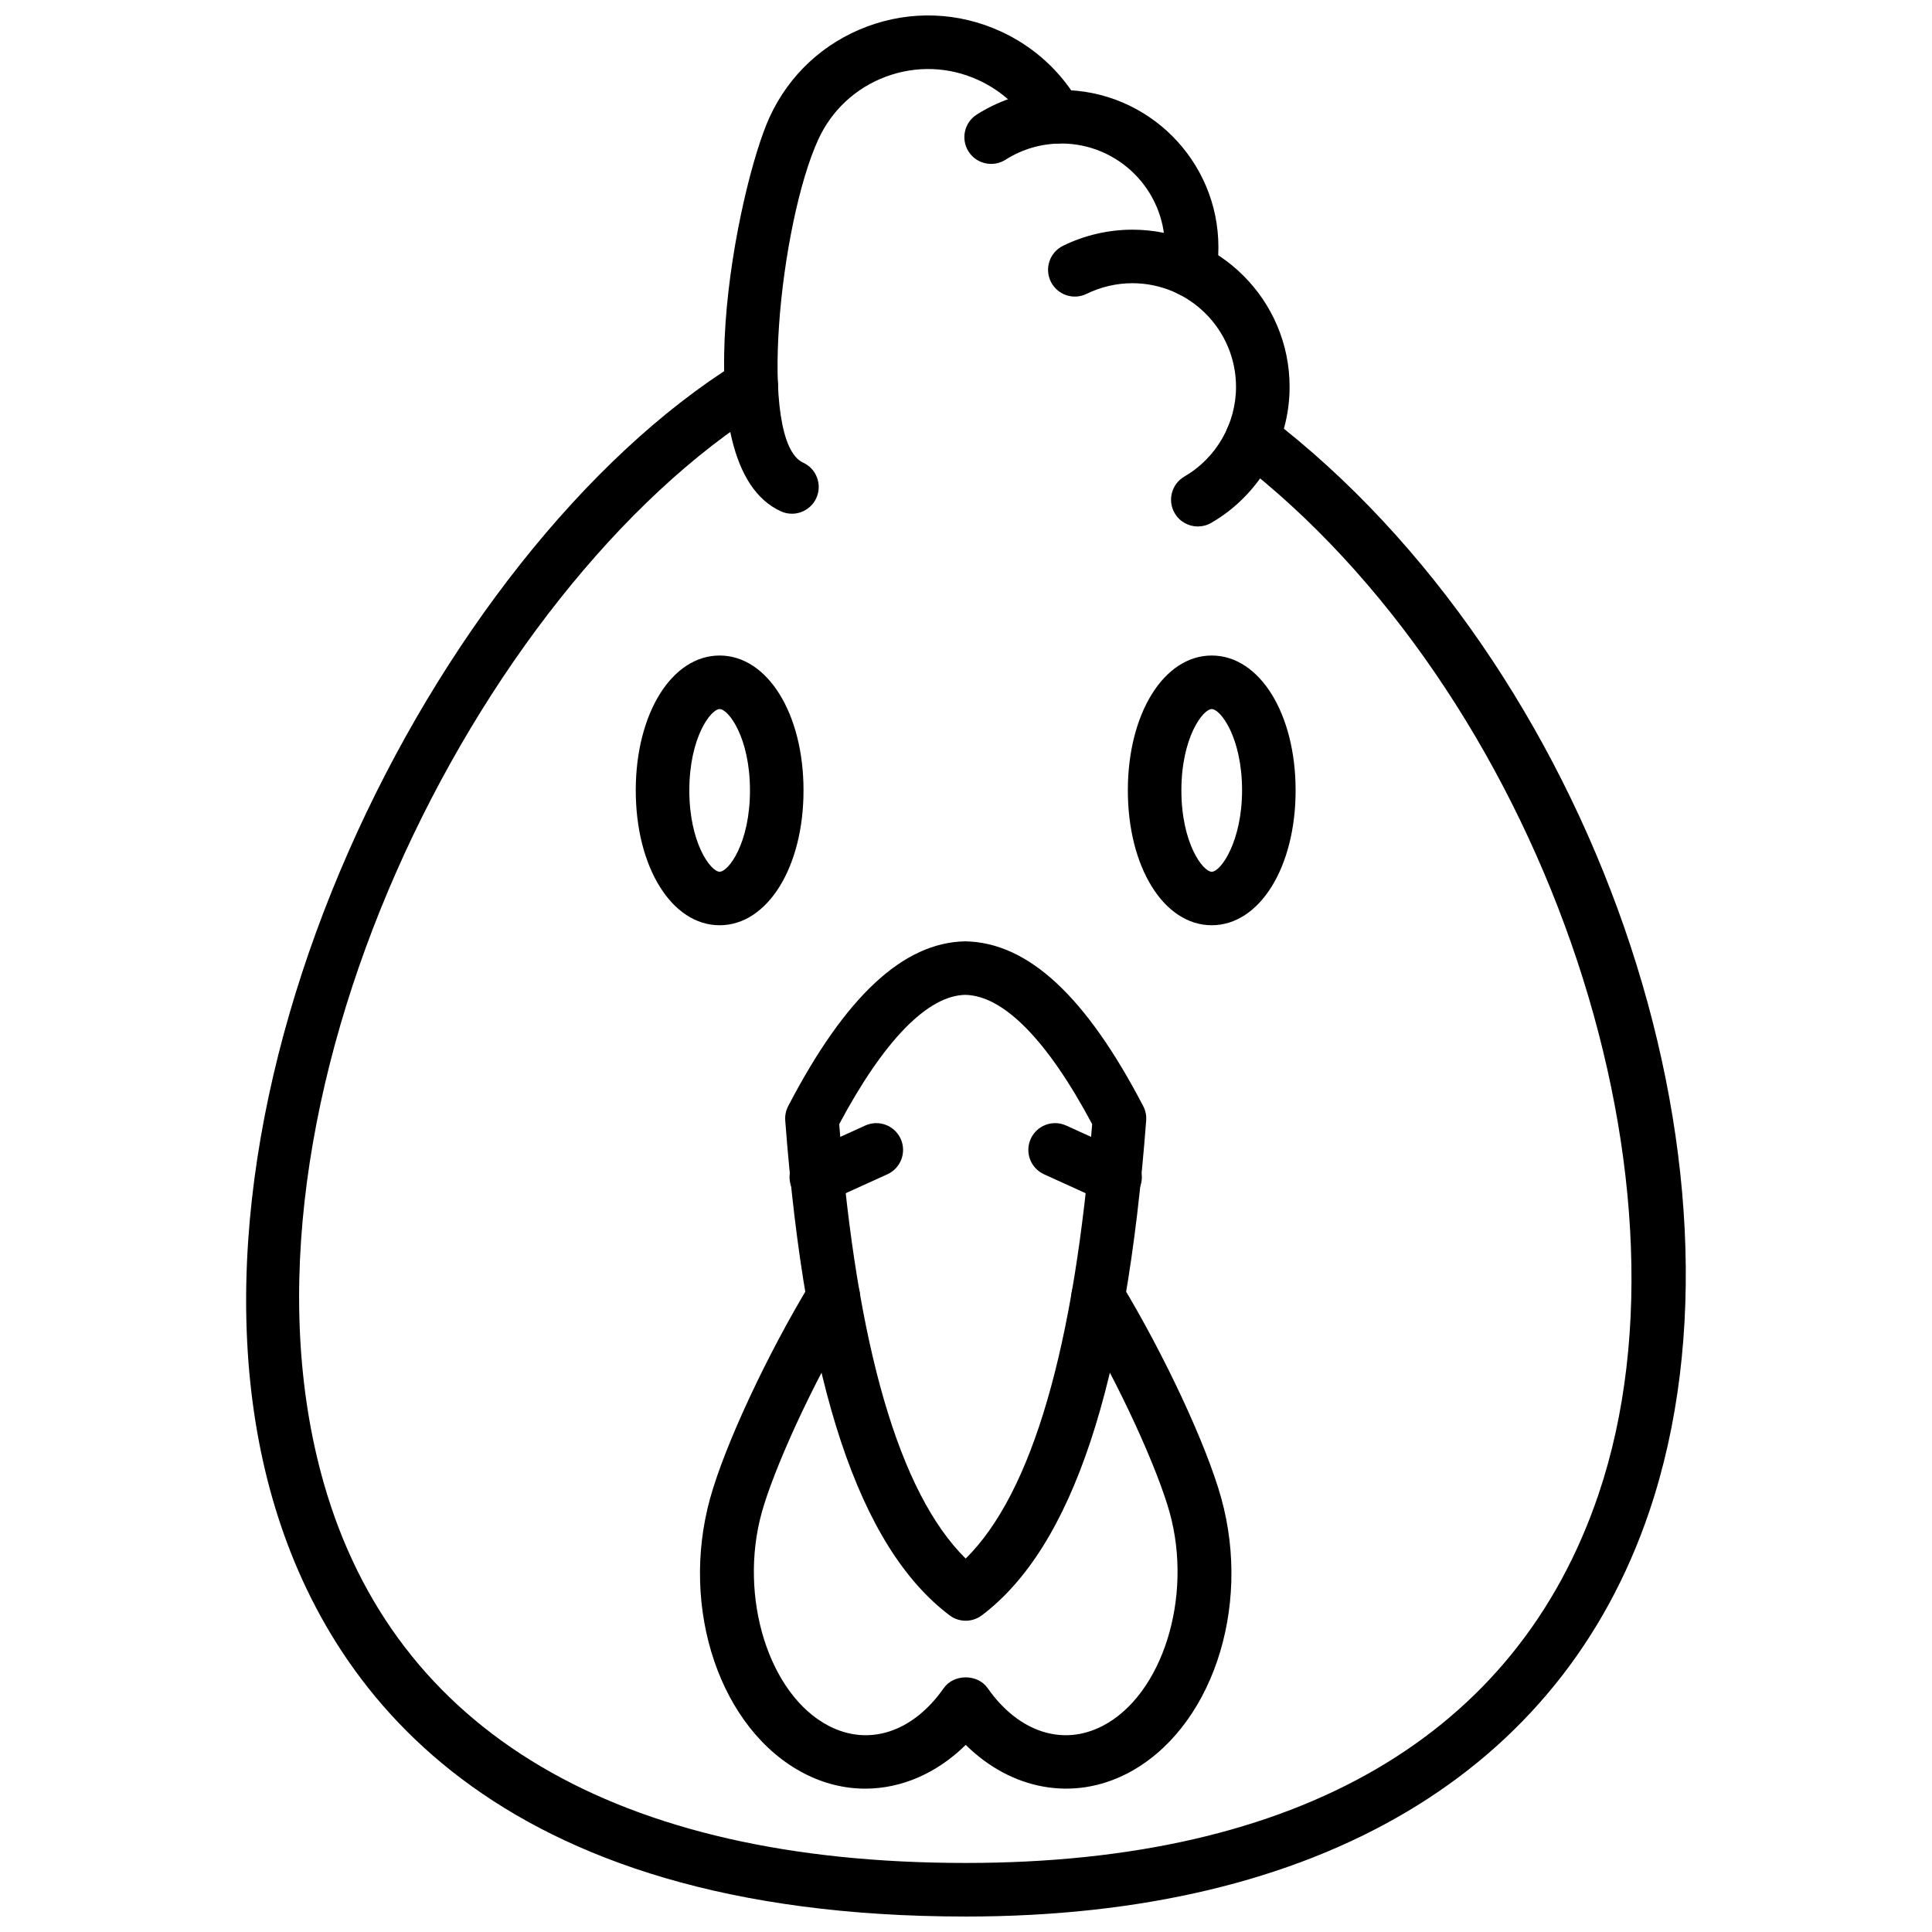 <?xml version="1.0" encoding="UTF-8"?>
<!-- The Best Svg Icon site in the world: iconSvg.co, Visit us! https://iconsvg.co -->
<svg width="800px" height="800px" version="1.1" viewBox="144 144 512 512" xmlns="http://www.w3.org/2000/svg">
 <defs>
  <clipPath id="b">
   <path d="m209 239h382v412.9h-382z"/>
  </clipPath>
  <clipPath id="a">
   <path d="m335 148.09h97v132.91h-97z"/>
  </clipPath>
 </defs>
 <path d="m399.92 573.51c-1.5 0-3.008-0.477-4.273-1.43-23.992-18.102-38.238-60.996-43.551-131.13-0.098-1.32 0.168-2.641 0.781-3.812 15.152-29.094 30.5-43.383 46.918-43.676 16.672 0.293 32.02 14.582 47.172 43.676 0.613 1.172 0.879 2.496 0.781 3.812-5.312 70.133-19.559 113.02-43.551 131.13-1.27 0.953-2.777 1.43-4.277 1.43zm-33.523-131.6c4.66 59.078 15.926 97.75 33.52 115.13 17.594-17.383 28.859-56.055 33.52-115.13-11.859-22.242-23.473-34.078-33.648-34.262-9.922 0.184-21.527 12.02-33.391 34.262z"/>
 <path d="m360.34 463.06c-2.695 0-5.277-1.547-6.469-4.164-1.617-3.566-0.039-7.773 3.527-9.391l15.898-7.223c3.574-1.625 7.773-0.043 9.395 3.523 1.617 3.566 0.039 7.773-3.527 9.391l-15.898 7.223c-0.953 0.438-1.945 0.641-2.926 0.641z"/>
 <path d="m439.5 463.06c-0.98 0-1.977-0.203-2.926-0.637l-15.891-7.223c-3.57-1.621-5.144-5.828-3.527-9.395 1.621-3.566 5.82-5.148 9.395-3.523l15.891 7.223c3.57 1.621 5.144 5.828 3.527 9.395-1.191 2.613-3.773 4.16-6.469 4.16z"/>
 <path d="m373.3 618.01c-5.461 0-10.965-1.316-16.219-4.043-22.117-11.477-33.043-43.52-24.875-72.949 3.898-14.062 15.078-38.035 26.582-57.008 2.043-3.352 6.41-4.418 9.746-2.387 3.348 2.031 4.418 6.394 2.391 9.746-12.234 20.176-22.035 42.594-25.043 53.441-6.227 22.441 1.895 48.344 17.738 56.562 10.625 5.516 22.312 1.684 30.488-10.008 2.656-3.793 8.98-3.793 11.625 0 8.188 11.691 19.883 15.523 30.496 10.008 15.844-8.219 23.965-34.121 17.738-56.562-3.016-10.863-12.82-33.289-25.043-53.441-2.027-3.348-0.957-7.711 2.391-9.746 3.344-2.039 7.703-0.969 9.746 2.387 11.492 18.949 22.672 42.926 26.582 57.004 8.164 29.434-2.762 61.477-24.875 72.953-14.426 7.477-30.777 4.356-42.84-7.555-7.68 7.574-17.09 11.598-26.629 11.598z"/>
 <path d="m465.12 389.2c-12.676 0-22.23-15.363-22.23-35.738s9.559-35.742 22.23-35.742c12.676 0 22.23 15.367 22.23 35.742 0.004 20.375-9.555 35.738-22.23 35.738zm0-57.289c-2.332 0-8.039 7.555-8.039 21.555 0 13.996 5.707 21.551 8.039 21.551 2.453 0 8.039-8.141 8.039-21.551 0-14.004-5.703-21.555-8.039-21.555z"/>
 <g clip-path="url(#b)">
  <path d="m399.92 651.9c-125.67 0-169.29-60.316-183.75-110.92-30.121-105.43 42.754-250.77 123.18-300.82 3.324-2.062 7.699-1.059 9.77 2.273 2.074 3.324 1.051 7.699-2.273 9.77-76.309 47.488-145.53 185.15-117.03 284.88 18.812 65.828 77.633 100.62 170.1 100.62 88.086 0 146.07-33.773 167.7-97.66 28.781-85.004-16.098-213.2-96.043-274.34-3.113-2.383-3.707-6.836-1.328-9.945 2.379-3.109 6.836-3.715 9.945-1.324 85.727 65.566 131.93 198.45 100.87 290.17-23.434 69.191-87.77 107.3-181.15 107.3z"/>
 </g>
 <path d="m334.71 389.2c-12.668 0-22.227-15.363-22.227-35.738s9.559-35.742 22.227-35.742c12.676 0 22.23 15.367 22.23 35.742s-9.555 35.738-22.23 35.738zm0-57.289c-2.332 0-8.031 7.555-8.031 21.555 0 13.996 5.699 21.551 8.031 21.551 2.332 0 8.039-7.555 8.039-21.551 0-14.004-5.707-21.555-8.039-21.555z"/>
 <g clip-path="url(#a)">
  <path d="m353.86 280.14c-0.988 0-1.992-0.207-2.949-0.648-26.707-12.242-11.328-86.188-2.973-104.42 5.141-11.219 14.34-19.762 25.906-24.062 11.57-4.301 24.121-3.836 35.34 1.305 8.871 4.066 16.098 10.688 20.91 19.141 1.941 3.406 0.746 7.738-2.66 9.676-3.391 1.938-7.738 0.746-9.672-2.66-3.336-5.852-8.344-10.438-14.492-13.254-7.773-3.566-16.469-3.879-24.484-0.902-8.016 2.977-14.391 8.898-17.945 16.672-10.121 22.098-16.203 80.027-4.012 85.613 3.562 1.633 5.129 5.844 3.492 9.406-1.199 2.602-3.769 4.137-6.461 4.137z"/>
 </g>
 <path d="m459.29 222.56c-0.398 0-0.809-0.035-1.219-0.105-3.856-0.668-6.449-4.34-5.781-8.203 0.27-1.566 0.41-3.164 0.41-4.742 0-15.148-12.324-27.477-27.469-27.477-5.238 0-10.344 1.488-14.754 4.297-3.316 2.098-7.691 1.133-9.801-2.176-2.102-3.305-1.125-7.691 2.176-9.793 6.699-4.262 14.438-6.512 22.375-6.512 22.973 0 41.664 18.688 41.664 41.664 0 2.387-0.207 4.797-0.617 7.168-0.598 3.445-3.594 5.879-6.984 5.879z"/>
 <path d="m461.44 283.52c-2.449 0-4.828-1.266-6.144-3.535-1.965-3.391-0.809-7.731 2.582-9.699 8.438-4.894 13.68-13.996 13.68-23.758 0-15.148-12.324-27.473-27.469-27.473-4.176 0-8.375 0.977-12.125 2.816-3.512 1.73-7.762 0.277-9.492-3.242-1.727-3.516-0.277-7.769 3.246-9.496 5.688-2.793 12.039-4.266 18.375-4.266 22.973 0 41.664 18.688 41.664 41.66 0 14.805-7.957 28.609-20.758 36.035-1.125 0.648-2.352 0.957-3.559 0.957z"/>
</svg>